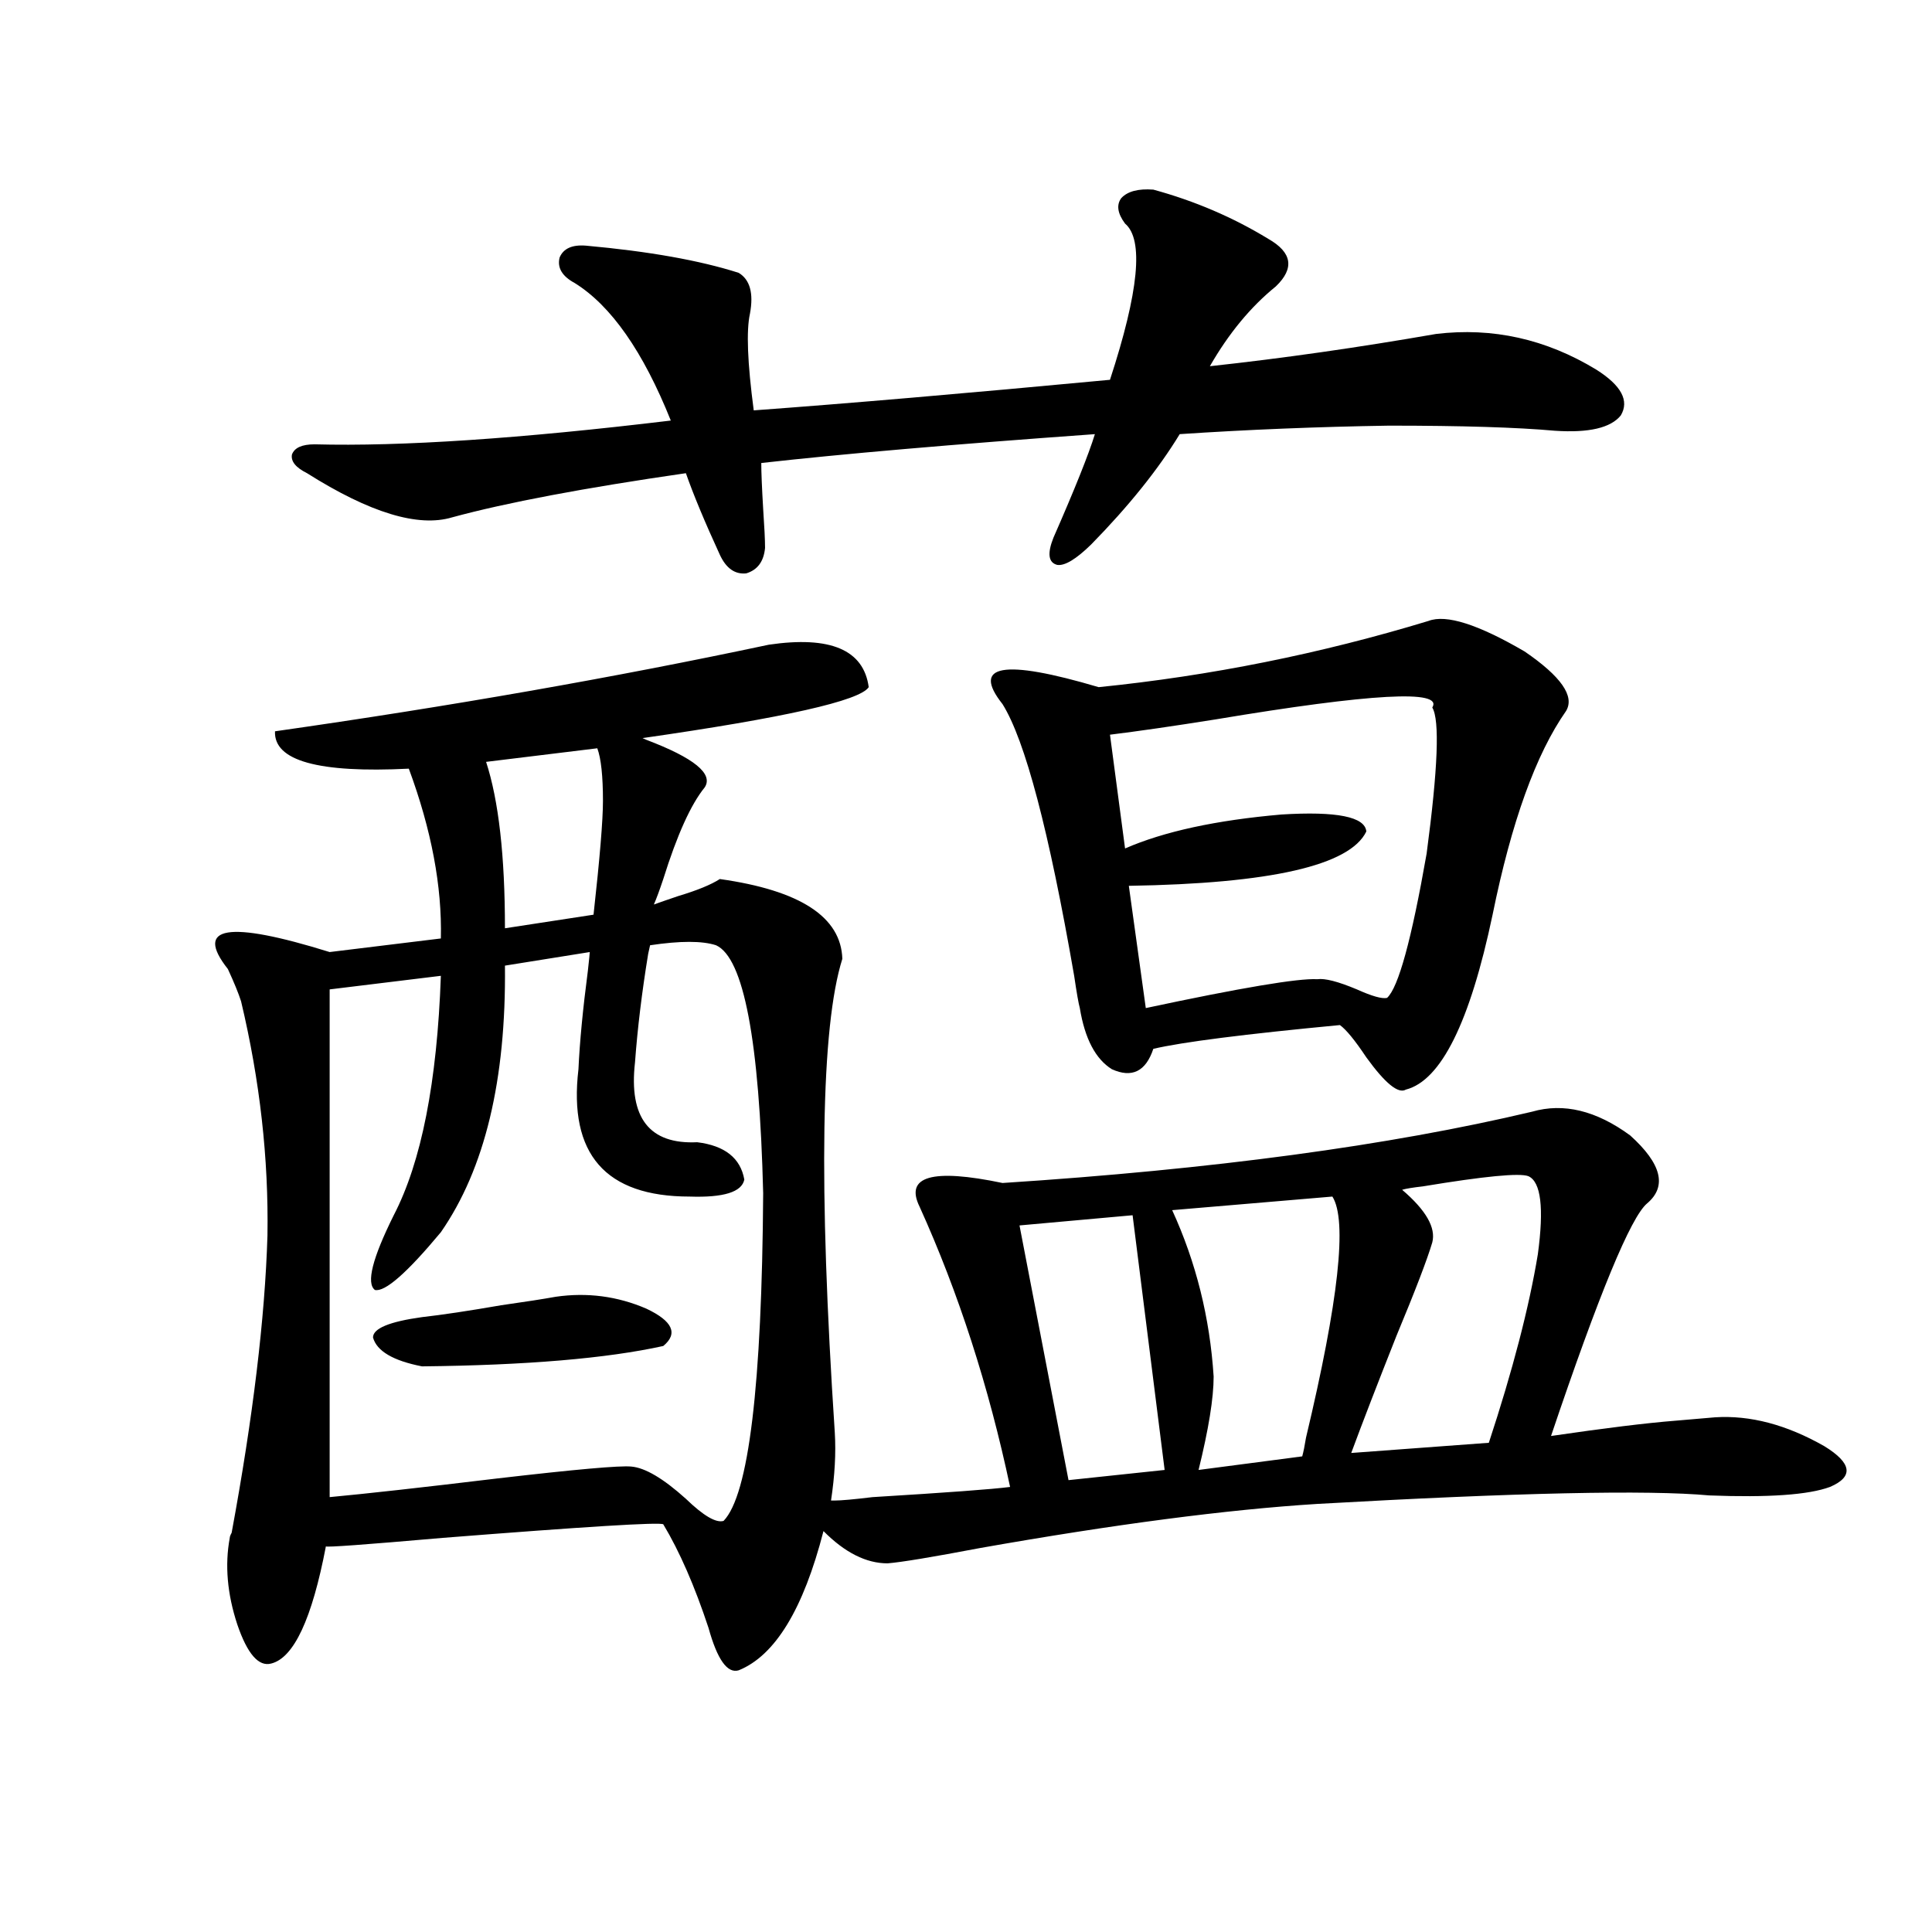 <?xml version="1.0" encoding="utf-8"?>
<!-- Generator: Adobe Illustrator 16.0.0, SVG Export Plug-In . SVG Version: 6.00 Build 0)  -->
<!DOCTYPE svg PUBLIC "-//W3C//DTD SVG 1.1//EN" "http://www.w3.org/Graphics/SVG/1.1/DTD/svg11.dtd">
<svg version="1.1" id="图层_1" xmlns="http://www.w3.org/2000/svg" xmlns:xlink="http://www.w3.org/1999/xlink" x="0px" y="0px"
	 width="1000px" height="1000px" viewBox="0 0 1000 1000" enable-background="new 0 0 1000 1000" xml:space="preserve">
<path d="M793.054,575.395c16.25-4.683,33.17-0.576,50.73,12.305c16.25,14.653,19.177,26.367,8.78,35.156
	c-8.46,7.031-25.045,47.173-49.755,120.41c27.957-4.092,49.42-6.729,64.389-7.91c7.149-0.576,13.979-1.167,20.487-1.758
	c18.201-1.167,37.072,3.818,56.584,14.941c14.299,8.789,15.274,15.82,2.927,21.094c-11.066,4.106-31.874,5.576-62.438,4.395
	c-31.874-2.925-99.51-1.455-202.922,4.395c-46.828,2.939-105.043,10.547-174.63,22.852c-24.725,4.697-40.654,7.334-47.804,7.91
	c-11.066,0-22.118-5.562-33.17-16.699c-10.411,40.43-25.045,64.449-43.901,72.07c-5.854,1.758-11.066-5.575-15.609-21.973
	c-7.164-21.67-14.969-39.551-23.414-53.613c-1.951-1.167-39.999,1.182-114.144,7.031c-40.334,3.516-60.486,4.985-60.486,4.395
	c-7.164,37.491-16.585,57.706-28.292,60.645c-6.509,1.758-12.362-4.984-17.561-20.215c-5.213-15.82-6.509-30.762-3.902-44.824
	c0-0.576,0.32-1.455,0.976-2.637c11.052-59.766,17.226-111.03,18.536-153.809c0.641-39.839-3.902-80.269-13.658-121.289
	c-1.311-4.092-3.582-9.668-6.829-16.699c-17.561-22.261,0-25.186,52.682-8.789l57.56-7.031c0.641-26.943-4.878-56.25-16.585-87.891
	c-46.828,2.349-69.922-4.092-69.267-19.336c90.395-12.881,175.605-27.822,255.604-44.824c31.859-4.683,49.1,2.637,51.706,21.973
	c-4.558,7.031-43.581,15.82-117.07,26.367l1.951,0.879c24.71,9.38,34.786,17.578,30.243,24.609
	c-7.164,8.789-14.313,24.609-21.463,47.461c-1.951,5.864-3.582,10.259-4.878,13.184c3.247-1.167,7.47-2.637,12.683-4.395
	c9.756-2.925,16.905-5.85,21.463-8.789c41.615,5.864,62.758,19.639,63.413,41.309c-11.066,35.156-12.362,116.895-3.902,245.215
	c0.641,10.547,0,22.275-1.951,35.156h1.951c3.247,0,9.756-0.576,19.512-1.758c38.368-2.334,62.103-4.092,71.218-5.273
	c-11.066-52.144-26.676-100.483-46.828-145.02c-7.805-15.82,6.494-19.912,42.926-12.305
	C627.524,605.277,718.909,592.973,793.054,575.395z M596.961,98.148c21.463,5.864,41.295,14.365,59.511,25.488
	c12.348,7.031,13.658,15.244,3.902,24.609c-13.018,10.547-24.39,24.321-34.146,41.309c37.713-4.092,76.736-9.668,117.07-16.699
	c29.268-3.516,56.904,2.637,82.925,18.457c13.003,8.213,17.226,16.123,12.683,23.73c-5.213,6.455-16.585,9.092-34.146,7.91
	c-19.512-1.758-48.139-2.637-85.852-2.637c-37.072,0.591-73.169,2.061-108.29,4.395c-11.066,18.169-26.341,37.217-45.853,57.129
	c-7.805,7.622-13.658,11.138-17.561,10.547c-4.558-1.167-5.213-5.85-1.951-14.063c11.052-25.186,18.201-43.066,21.463-53.613
	c-73.504,5.273-131.063,10.259-172.679,14.941c0,4.697,0.32,12.607,0.976,23.73c0.641,9.38,0.976,16.123,0.976,20.215
	c-0.655,7.031-3.902,11.426-9.756,13.184c-5.854,0.591-10.411-2.637-13.658-9.668c-7.805-16.987-13.658-31.05-17.561-42.188
	c-52.682,7.622-93.016,15.244-120.973,22.852c-17.561,5.273-42.605-2.334-75.12-22.852c-5.854-2.925-8.46-6.152-7.805-9.668
	c1.296-3.516,5.198-5.273,11.707-5.273c44.877,1.182,106.339-2.925,184.386-12.305c-14.313-35.732-30.898-59.463-49.755-71.191
	c-6.509-3.516-9.115-7.91-7.805-13.184c1.951-4.683,6.494-6.729,13.658-6.152c32.515,2.939,58.855,7.622,79.022,14.063
	c5.854,3.516,7.805,10.547,5.854,21.094c-1.951,8.789-1.311,25.488,1.951,50.098c48.124-3.516,109.586-8.789,184.386-15.82
	c14.954-45.703,17.561-72.646,7.805-80.859c-3.902-5.273-4.558-9.668-1.951-13.184C583.623,99.027,589.156,97.572,596.961,98.148z
	 M370.625,489.262c-7.164-2.334-18.536-2.334-34.146,0l-0.976,4.395c-3.262,19.927-5.533,38.672-6.829,56.25
	c-3.262,28.716,7.47,42.49,32.194,41.309c14.299,1.758,22.438,8.213,24.39,19.336c-1.311,6.455-10.731,9.38-28.292,8.789
	c-43.581,0-62.772-21.973-57.56-65.918c0.641-14.063,2.271-31.05,4.878-50.977c0.641-5.85,0.976-9.077,0.976-9.668l-43.901,7.031
	c0.641,59.189-10.411,105.181-33.17,137.988c-17.561,21.094-28.947,31.064-34.146,29.883c-4.558-3.516-1.311-16.396,9.756-38.672
	c14.299-27.534,22.438-68.843,24.39-123.926l-57.56,7.031v262.793c18.856-1.758,47.804-4.971,86.827-9.668
	c40.319-4.683,63.413-6.729,69.267-6.152c7.149,0.591,16.585,6.152,28.292,16.699c9.101,8.789,15.609,12.607,19.512,11.426
	c13.003-13.472,19.832-70.01,20.487-169.629C393.063,538.48,384.924,495.717,370.625,489.262z M287.7,671.195
	c16.25-2.334,31.859-0.288,46.828,6.152c13.658,6.455,16.585,12.896,8.78,19.336c-29.268,6.455-70.897,9.971-124.875,10.547
	c-14.969-2.925-23.414-7.91-25.365-14.941c0-4.683,8.445-8.198,25.365-10.547c10.396-1.167,24.055-3.213,40.975-6.152
	C271.756,673.832,281.191,672.377,287.7,671.195z M309.163,387.309l-57.56,7.031c6.494,19.927,9.756,48.643,9.756,86.133
	l45.853-7.031c3.247-29.292,4.878-48.916,4.878-58.887C312.09,401.674,311.114,392.582,309.163,387.309z M739.396,321.391
	c9.101-3.516,25.686,1.758,49.755,15.82c18.856,12.896,26.006,23.154,21.463,30.762c-15.609,22.275-28.292,57.432-38.048,105.469
	c-11.707,55.674-26.676,85.845-44.877,90.527c-3.902,2.349-10.731-3.213-20.487-16.699c-5.854-8.789-10.411-14.351-13.658-16.699
	c-49.435,4.697-81.629,8.789-96.583,12.305c-3.902,11.729-11.066,15.244-21.463,10.547c-8.46-5.273-13.993-15.82-16.585-31.641
	c-0.655-2.334-1.631-7.91-2.927-16.699c-13.018-74.995-25.365-121.865-37.072-140.625c-16.265-20.503,0.32-23.428,49.755-8.789
	C626.549,349.818,683.453,338.393,739.396,321.391z M527.694,634.281l25.365,131.836l49.755-5.273l-16.585-131.836L527.694,634.281z
	 M741.348,366.215c5.854-9.365-31.554-7.319-112.192,6.152c-22.118,3.516-40.334,6.152-54.633,7.91l7.805,58.887
	c20.152-8.789,47.148-14.639,80.974-17.578c28.612-1.758,43.246,1.182,43.901,8.789c-8.46,17.578-49.435,26.958-122.924,28.125
	l8.78,63.281c49.42-10.547,79.022-15.518,88.778-14.941c3.902-0.576,10.731,1.182,20.487,5.273
	c7.805,3.516,13.003,4.985,15.609,4.395c5.854-5.273,12.683-30.171,20.487-74.707C744.274,397.855,745.25,372.67,741.348,366.215z
	 M689.642,619.34l-82.925,7.031c12.348,26.958,19.512,55.674,21.463,86.133c0,11.138-2.606,27.246-7.805,48.34l53.657-7.031
	c0.641-2.334,1.296-5.562,1.951-9.668C692.889,673.256,697.446,631.645,689.642,619.34z M791.103,608.793
	c-4.558-1.758-22.773,0-54.633,5.273c-5.213,0.591-8.78,1.182-10.731,1.758c12.348,10.547,17.561,19.639,15.609,27.246
	c-2.606,8.789-8.78,24.912-18.536,48.34c-9.756,24.609-17.561,44.824-23.414,60.645l71.218-5.273
	c12.348-37.49,20.808-70.01,25.365-97.559C799.228,625.204,797.597,611.732,791.103,608.793z"/>
</svg>

